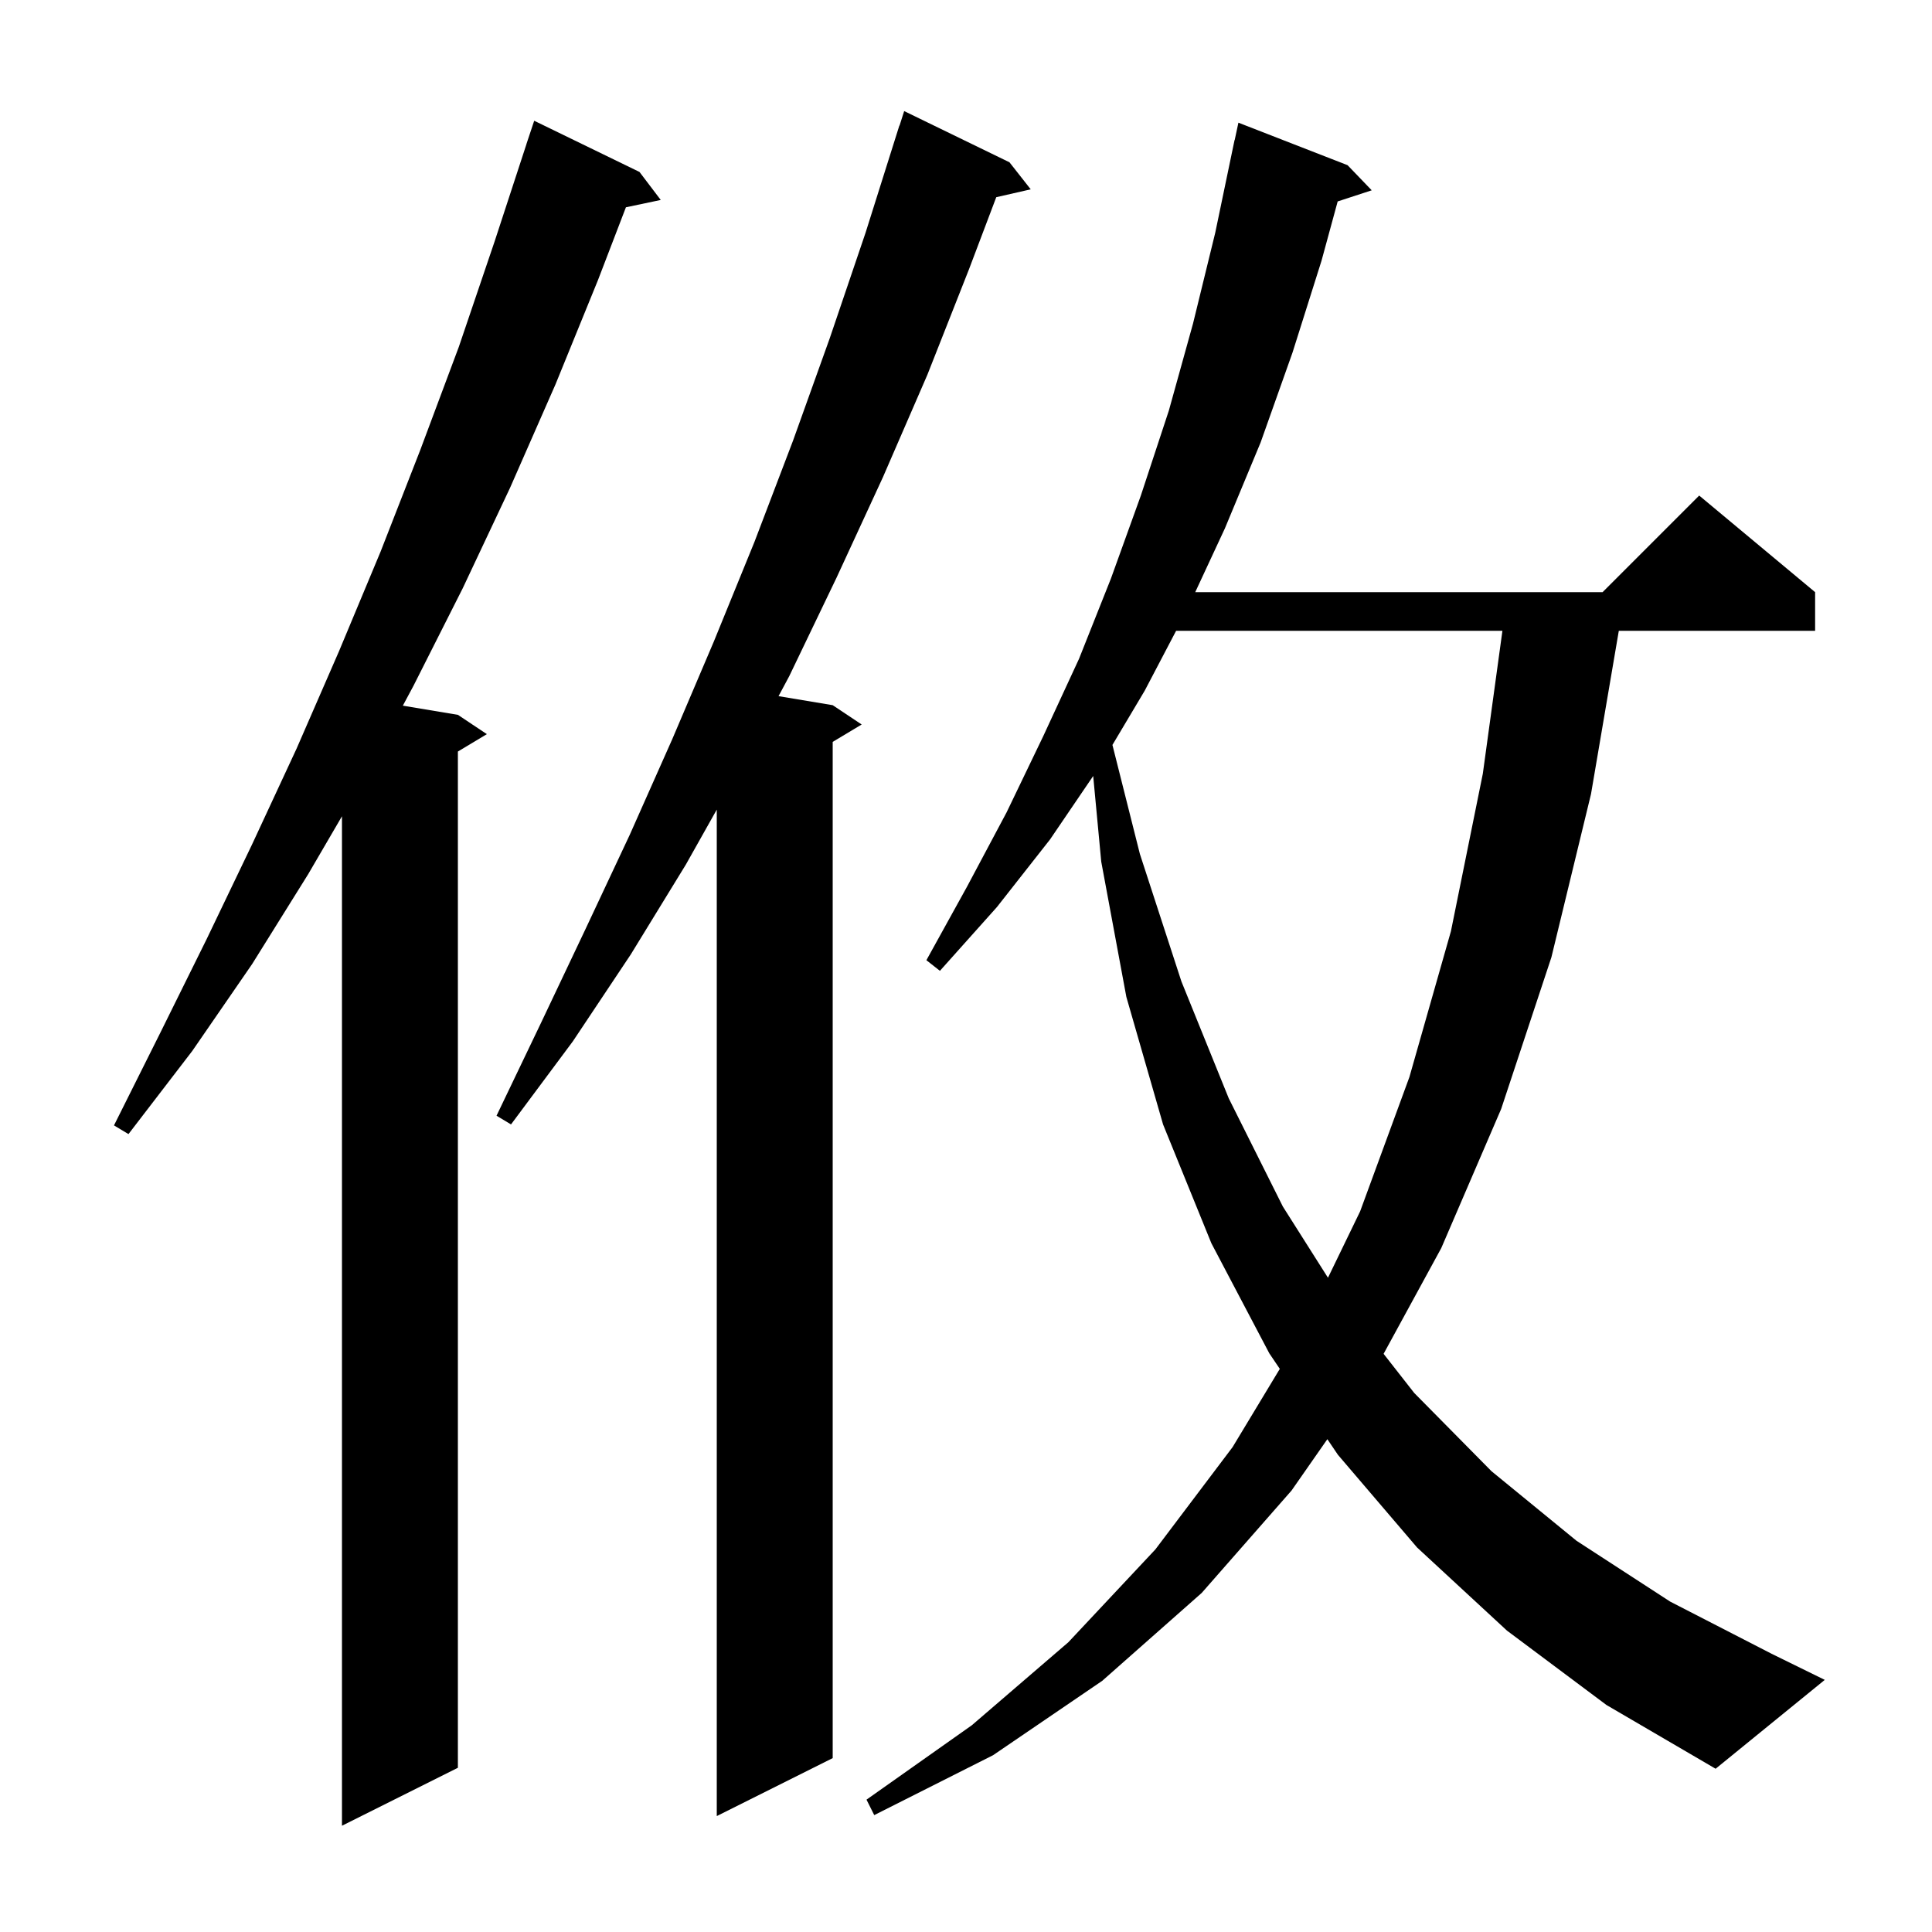 <svg xmlns="http://www.w3.org/2000/svg" xmlns:xlink="http://www.w3.org/1999/xlink" version="1.1" baseProfile="full" viewBox="0 0 200 200" width="200" height="200"><g fill="currentColor"><path d="M 66.2 17.8 L 68.4 20.7 L 64.795 21.459 L 61.9 29.0 L 57.5 39.8 L 52.8 50.5 L 47.9 60.9 L 42.8 71.0 L 41.702 73.05 L 47.4 74.0 L 50.4 76.0 L 47.4 77.8 L 47.4 183.0 L 35.4 189.0 L 35.4 84.5 L 31.9 90.5 L 26.1 99.8 L 19.9 108.8 L 13.3 117.4 L 11.8 116.5 L 16.6 106.9 L 21.4 97.2 L 26.1 87.4 L 30.7 77.5 L 35.1 67.4 L 39.4 57.1 L 43.5 46.6 L 47.5 35.9 L 51.2 25.0 L 54.505 14.901 L 54.5 14.9 L 55.3 12.5 Z M 104.5 16.8 L 106.7 19.6 L 103.133 20.414 L 100.3 27.9 L 96.0 38.8 L 91.4 49.4 L 86.6 59.8 L 81.7 70.0 L 80.594 72.066 L 86.2 73.0 L 89.2 75.0 L 86.2 76.8 L 86.2 182.0 L 74.2 188.0 L 74.2 83.811 L 71.0 89.5 L 65.3 98.8 L 59.3 107.8 L 52.9 116.4 L 51.4 115.5 L 56.0 105.9 L 60.6 96.2 L 65.2 86.4 L 69.6 76.5 L 73.9 66.4 L 78.1 56.1 L 82.1 45.6 L 85.9 35.0 L 89.6 24.1 L 93.1 13.0 L 93.118 13.006 L 93.6 11.5 Z M 156.0 168.8 L 146.7 160.2 L 138.5 150.6 L 137.408 148.984 L 133.7 154.3 L 124.4 164.9 L 114.1 174.0 L 102.8 181.7 L 90.5 187.9 L 89.7 186.3 L 100.6 178.6 L 110.6 170.0 L 119.6 160.4 L 127.6 149.8 L 132.485 141.705 L 131.4 140.1 L 125.4 128.7 L 120.4 116.4 L 116.6 103.2 L 114.0 89.2 L 113.167 80.331 L 108.7 86.9 L 103.2 93.9 L 97.3 100.5 L 95.9 99.4 L 100.1 91.8 L 104.2 84.1 L 108.0 76.2 L 111.7 68.2 L 115.0 59.9 L 118.1 51.3 L 121.0 42.5 L 123.5 33.5 L 125.8 24.1 L 127.8 14.5 L 127.814 14.503 L 128.2 12.7 L 139.5 17.1 L 142.0 19.7 L 138.476 20.853 L 136.8 27.0 L 133.8 36.5 L 130.5 45.8 L 126.8 54.7 L 123.73 61.3 L 165.9 61.3 L 175.9 51.3 L 187.9 61.3 L 187.9 65.3 L 167.579 65.3 L 164.7 82.2 L 160.6 99.1 L 155.4 114.8 L 149.2 129.2 L 143.229 140.148 L 146.4 144.2 L 154.4 152.3 L 163.2 159.5 L 172.9 165.8 L 183.4 171.2 L 188.9 173.9 L 177.6 183.1 L 166.3 176.5 Z M 121.751 65.3 L 118.5 71.5 L 115.159 77.115 L 118.0 88.4 L 122.3 101.6 L 127.2 113.7 L 132.8 124.9 L 137.471 132.272 L 140.8 125.4 L 145.9 111.5 L 150.2 96.4 L 153.5 80.1 L 155.53 65.3 Z "/></g></svg>